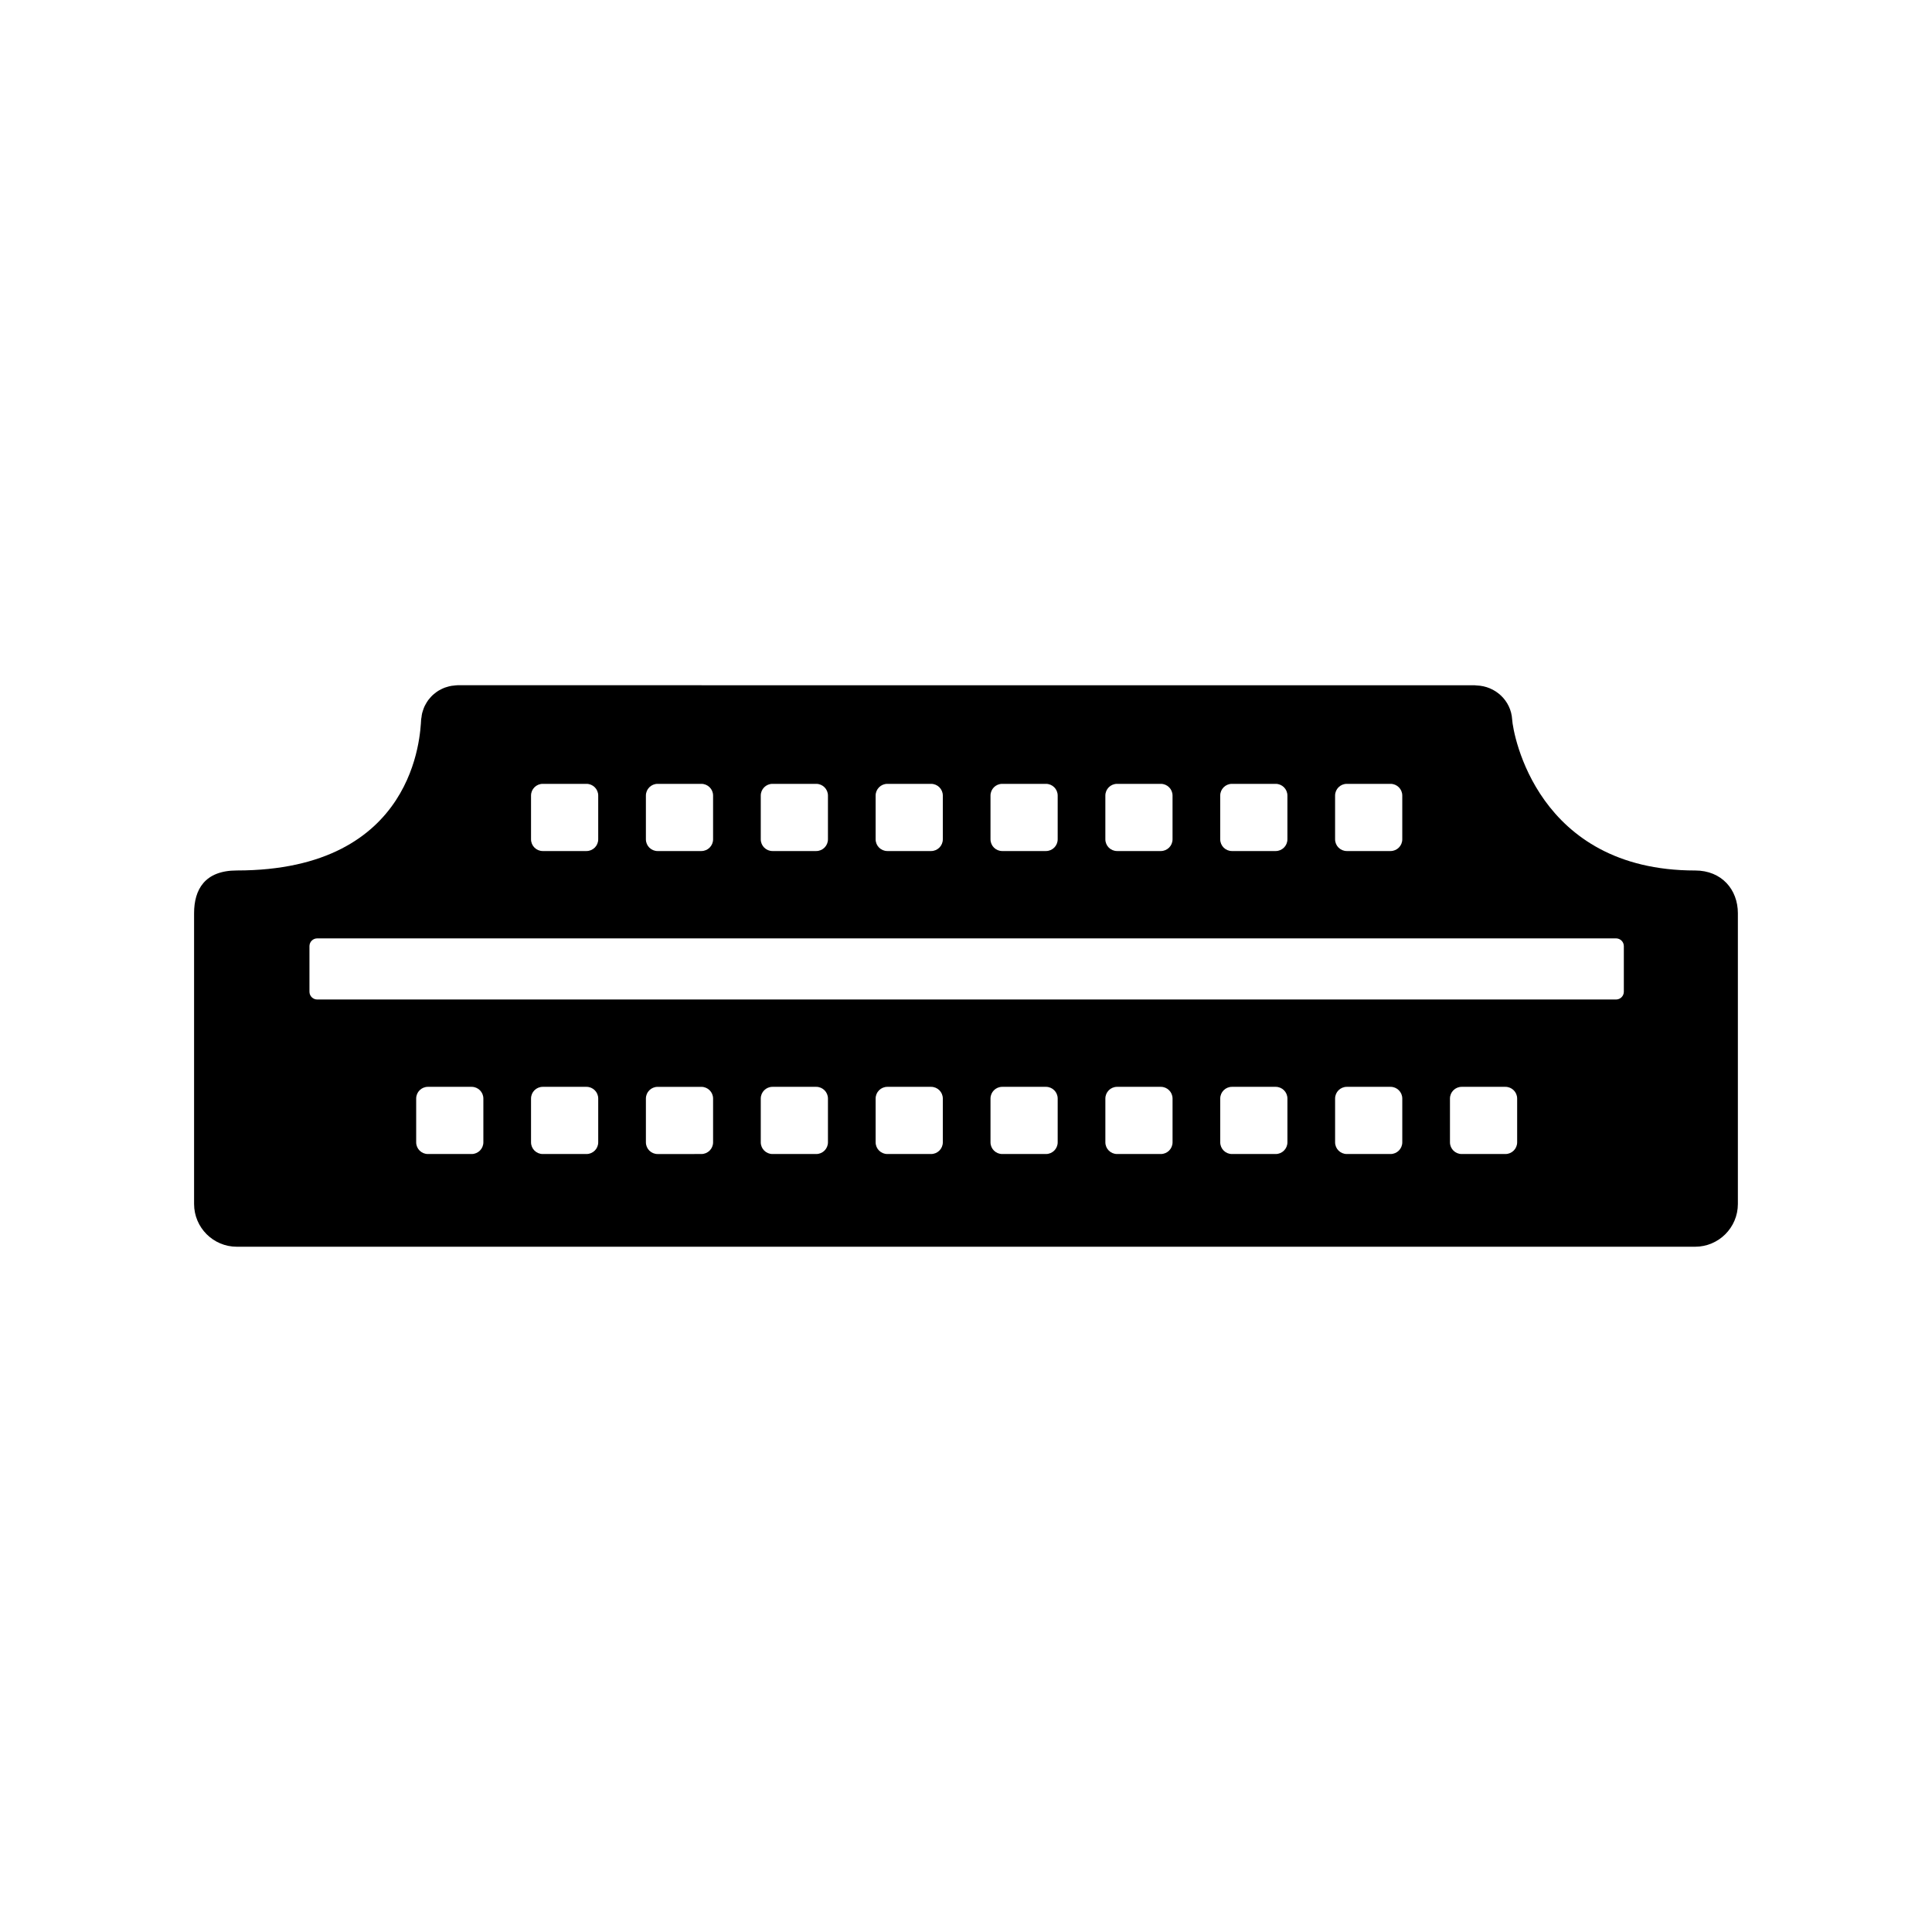 <?xml version="1.0" encoding="UTF-8"?>
<!-- Uploaded to: SVG Repo, www.svgrepo.com, Generator: SVG Repo Mixer Tools -->
<svg fill="#000000" width="800px" height="800px" version="1.1" viewBox="144 144 512 512" xmlns="http://www.w3.org/2000/svg">
 <path d="m593.23 374.69c-41.934 0-48.262-36.246-48.492-39.988-0.285-5.051-4.465-8.891-9.418-9.047-0.188-0.012-0.363-0.055-0.551-0.055l-269.54-0.004c-0.375 0-0.73 0.07-1.094 0.109-0.148 0.016-0.297 0.02-0.441 0.043-0.48 0.078-0.938 0.199-1.391 0.348-0.148 0.047-0.301 0.086-0.449 0.141-0.434 0.164-0.844 0.367-1.246 0.586-0.145 0.078-0.293 0.148-0.43 0.234-0.383 0.234-0.734 0.508-1.078 0.793-0.133 0.109-0.27 0.211-0.398 0.328-0.32 0.297-0.609 0.625-0.887 0.961-0.117 0.141-0.238 0.273-0.344 0.418-0.254 0.348-0.469 0.715-0.676 1.094-0.094 0.172-0.195 0.336-0.277 0.512-0.176 0.375-0.309 0.766-0.438 1.164-0.07 0.215-0.145 0.422-0.199 0.645-0.09 0.363-0.137 0.738-0.18 1.117-0.027 0.207-0.086 0.402-0.098 0.609-0.23 3.723-1.324 39.988-48.832 39.988-8.523 0-11.336 5.074-11.336 11.336v77.043c0 6.258 5.074 11.336 11.336 11.336h386.45c6.258 0 11.336-5.078 11.336-11.336v-77.039c0-6.262-4.269-11.336-11.336-11.336zm-95.418-19.855c0-1.715 1.391-3.106 3.106-3.106h11.594c1.715 0 3.106 1.391 3.106 3.106v11.594c0 1.715-1.391 3.106-3.106 3.106h-11.594c-1.715 0-3.106-1.391-3.106-3.106zm-30.441 0c0-1.715 1.391-3.106 3.106-3.106h11.594c1.715 0 3.106 1.391 3.106 3.106v11.594c0 1.715-1.391 3.106-3.106 3.106h-11.594c-1.715 0-3.106-1.391-3.106-3.106zm-30.441 0c0-1.715 1.391-3.106 3.106-3.106h11.594c1.715 0 3.106 1.391 3.106 3.106v11.594c0 1.715-1.391 3.106-3.106 3.106h-11.594c-1.715 0-3.106-1.391-3.106-3.106zm-30.438 0c0-1.715 1.391-3.106 3.106-3.106h11.594c1.715 0 3.106 1.391 3.106 3.106v11.594c0 1.715-1.391 3.106-3.106 3.106h-11.594c-1.715 0-3.106-1.391-3.106-3.106zm-30.441 0c0-1.715 1.391-3.106 3.106-3.106h11.594c1.715 0 3.106 1.391 3.106 3.106v11.594c0 1.715-1.391 3.106-3.106 3.106h-11.594c-1.715 0-3.106-1.391-3.106-3.106zm-30.441 0c0-1.715 1.391-3.106 3.106-3.106h11.594c1.715 0 3.106 1.391 3.106 3.106v11.594c0 1.715-1.391 3.106-3.106 3.106h-11.594c-1.715 0-3.106-1.391-3.106-3.106zm-30.441 0c0-1.715 1.391-3.106 3.106-3.106h11.594c1.715 0 3.106 1.391 3.106 3.106v11.594c0 1.715-1.391 3.106-3.106 3.106l-11.594 0.004c-1.715 0-3.106-1.391-3.106-3.106zm-30.441 0c0-1.715 1.391-3.106 3.106-3.106h11.594c1.715 0 3.106 1.391 3.106 3.106v11.594c0 1.715-1.391 3.106-3.106 3.106h-11.594c-1.715 0-3.106-1.391-3.106-3.106zm-12.633 91.887c0 1.715-1.391 3.106-3.106 3.106h-11.594c-1.715 0-3.106-1.391-3.106-3.106v-11.594c0-1.715 1.391-3.106 3.106-3.106h11.594c1.715 0 3.106 1.391 3.106 3.106zm30.438 0c0 1.715-1.391 3.106-3.106 3.106h-11.594c-1.715 0-3.106-1.391-3.106-3.106v-11.594c0-1.715 1.391-3.106 3.106-3.106h11.594c1.715 0 3.106 1.391 3.106 3.106zm30.441 0c0 1.715-1.391 3.106-3.106 3.106l-11.594 0.004c-1.715 0-3.106-1.391-3.106-3.106v-11.594c0-1.715 1.391-3.106 3.106-3.106h11.594c1.715 0 3.106 1.391 3.106 3.106zm30.441 0c0 1.715-1.391 3.106-3.106 3.106h-11.594c-1.715 0-3.106-1.391-3.106-3.106v-11.594c0-1.715 1.391-3.106 3.106-3.106h11.594c1.715 0 3.106 1.391 3.106 3.106zm30.441 0c0 1.715-1.391 3.106-3.106 3.106h-11.594c-1.715 0-3.106-1.391-3.106-3.106v-11.594c0-1.715 1.391-3.106 3.106-3.106h11.594c1.715 0 3.106 1.391 3.106 3.106zm30.441 0c0 1.715-1.391 3.106-3.106 3.106h-11.594c-1.715 0-3.106-1.391-3.106-3.106v-11.594c0-1.715 1.391-3.106 3.106-3.106h11.594c1.715 0 3.106 1.391 3.106 3.106zm30.441 0c0 1.715-1.391 3.106-3.106 3.106h-11.594c-1.715 0-3.106-1.391-3.106-3.106v-11.594c0-1.715 1.391-3.106 3.106-3.106h11.594c1.715 0 3.106 1.391 3.106 3.106zm30.441 0c0 1.715-1.391 3.106-3.106 3.106h-11.594c-1.715 0-3.106-1.391-3.106-3.106v-11.594c0-1.715 1.391-3.106 3.106-3.106h11.594c1.715 0 3.106 1.391 3.106 3.106zm30.441 0c0 1.715-1.391 3.106-3.106 3.106h-11.594c-1.715 0-3.106-1.391-3.106-3.106v-11.594c0-1.715 1.391-3.106 3.106-3.106h11.594c1.715 0 3.106 1.391 3.106 3.106zm30.441 0c0 1.715-1.391 3.106-3.106 3.106h-11.594c-1.715 0-3.106-1.391-3.106-3.106v-11.594c0-1.715 1.391-3.106 3.106-3.106h11.594c1.715 0 3.106 1.391 3.106 3.106zm28.273-39.906c0 1.137-0.922 2.062-2.062 2.062h-344.2c-1.137 0-2.062-0.922-2.062-2.062v-12.074c0-1.137 0.922-2.062 2.062-2.062h344.2c1.137 0 2.062 0.922 2.062 2.062z"/>
</svg>